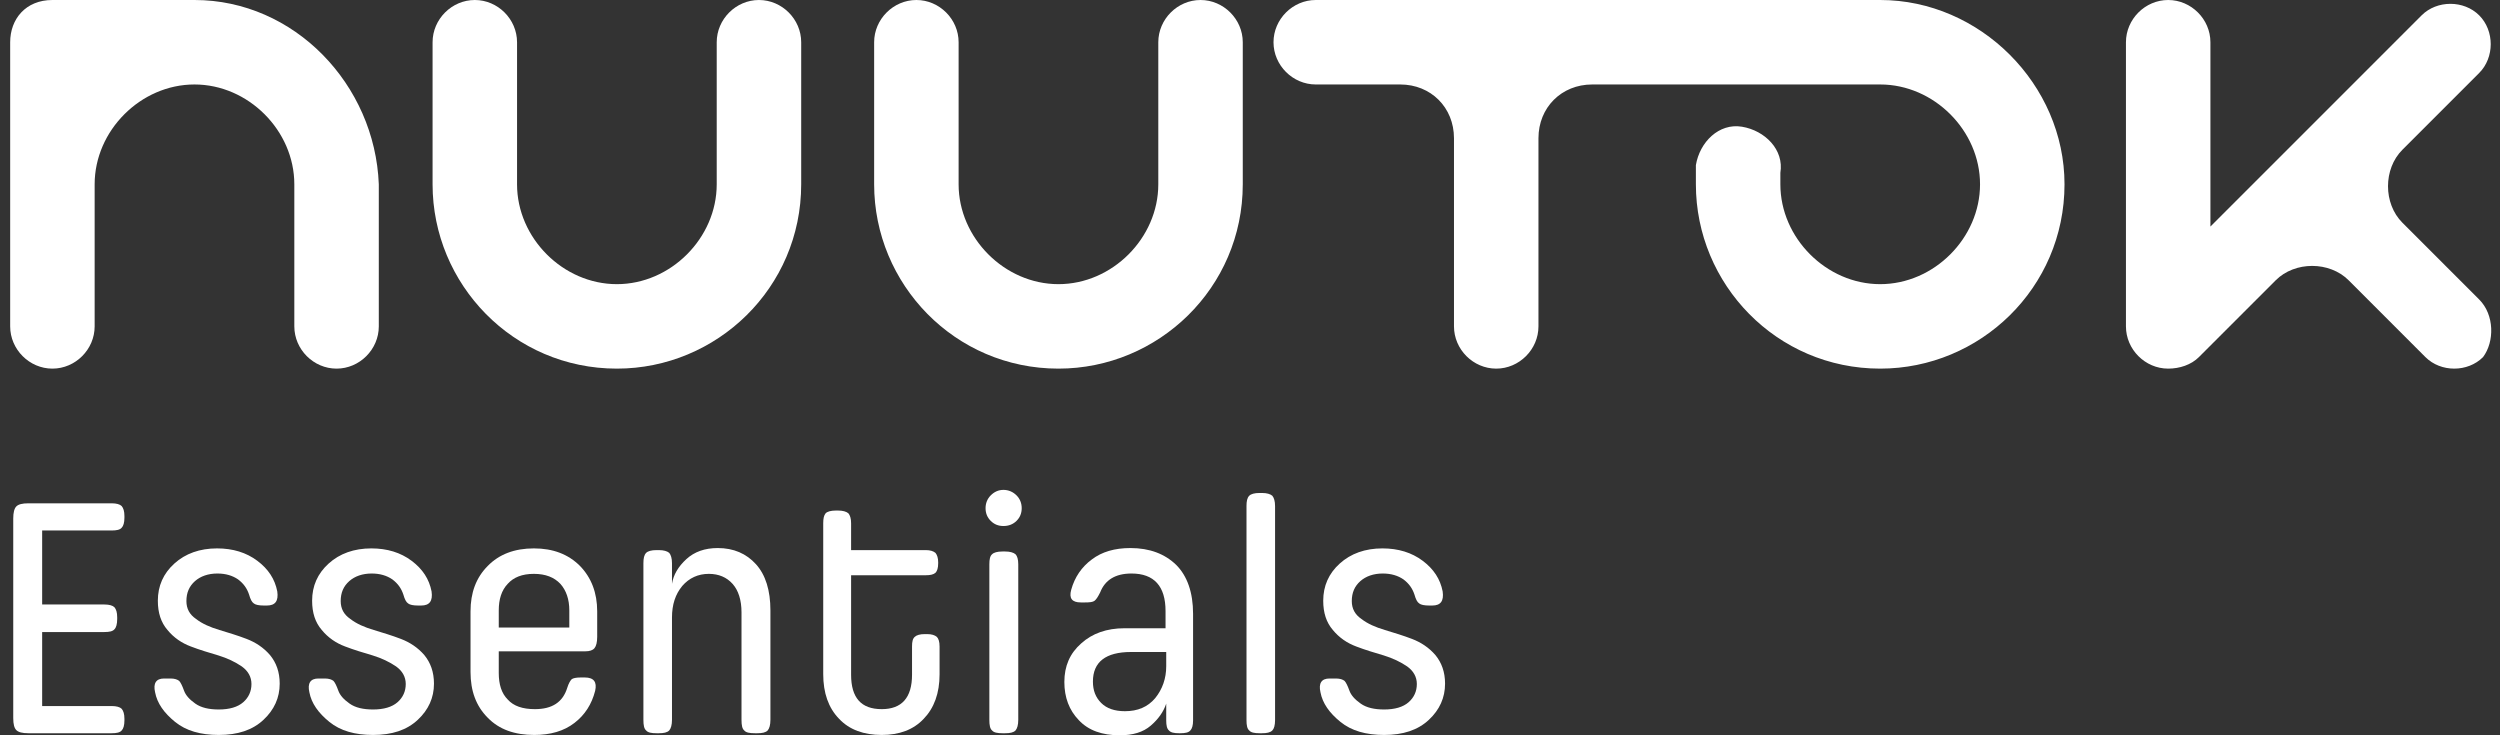 <svg width="204" height="60" viewBox="0 0 204 60" fill="none" xmlns="http://www.w3.org/2000/svg">
<rect x="0" y="0" width="204" height="60" fill="#333333" stroke="none"/>
<path d="M61.931 0C60.051 0 58.484 1.567 58.484 3.447V15.04C58.484 19.427 54.724 23.187 50.338 23.187C45.951 23.187 42.191 19.427 42.191 15.04V3.447C42.191 1.567 40.624 0 38.745 0C36.864 0 35.298 1.567 35.298 3.447V15.04C35.298 23.187 41.878 30.08 50.338 30.08C58.484 30.08 65.378 23.5 65.378 15.04C65.378 15.04 65.378 15.04 65.378 14.727V3.447C65.378 1.567 63.811 0 61.931 0Z" fill="white"/>
<path d="M15.87 0H4.277C2.083 0 0.83 1.567 0.83 3.447V26.633C0.83 28.513 2.397 30.08 4.277 30.08C6.157 30.08 7.723 28.513 7.723 26.633V15.04C7.723 10.653 11.483 6.893 15.87 6.893C20.257 6.893 24.017 10.653 24.017 15.04V26.633C24.017 28.513 25.583 30.08 27.463 30.08C29.343 30.08 30.91 28.513 30.91 26.633V15.04C30.597 6.893 24.017 0 15.87 0Z" fill="white"/>
<path d="M97.963 0C96.083 0 94.517 1.567 94.517 3.447V15.04C94.517 19.427 90.757 23.187 86.37 23.187C81.983 23.187 78.223 19.427 78.223 15.04V3.447C78.223 1.567 76.657 0 74.777 0C72.897 0 71.33 1.567 71.33 3.447V15.04C71.33 23.187 77.91 30.08 86.37 30.08C94.517 30.08 101.41 23.5 101.41 15.04V3.447C101.41 1.567 99.843 0 97.963 0Z" fill="white"/>
<path d="M153.424 0H107.365C105.485 0 103.918 1.567 103.918 3.447C103.918 5.327 105.485 6.893 107.365 6.893H114.258C116.765 6.893 118.645 8.773 118.645 11.28V26.633C118.645 28.513 120.211 30.08 122.091 30.08C123.971 30.08 125.538 28.513 125.538 26.633V11.28C125.538 8.773 127.418 6.893 129.925 6.893H153.424C157.811 6.893 161.571 10.653 161.571 15.04C161.571 19.427 157.811 23.187 153.424 23.187C149.038 23.187 145.278 19.427 145.278 15.04C145.278 14.727 145.278 14.413 145.278 14.1C145.591 12.22 144.024 10.653 142.144 10.34C140.264 10.027 138.698 11.593 138.384 13.473C138.384 14.1 138.384 14.413 138.384 15.04C138.384 23.187 144.964 30.08 153.424 30.08C161.571 30.08 168.464 23.5 168.464 15.04C168.464 6.893 161.571 0 153.424 0Z" fill="white"/>
<path d="M202.303 24.44L196.036 18.173C194.47 16.607 194.47 13.787 196.036 12.22L202.303 5.953C203.556 4.7 203.556 2.507 202.303 1.253C201.05 3.52354e-07 198.856 3.52354e-07 197.603 1.253L186.01 12.847L180.683 18.173L180.37 18.487V3.447C180.37 1.567 178.803 0 176.923 0C175.043 0 173.477 1.567 173.477 3.447V26.633C173.477 28.513 175.043 30.08 176.923 30.08C177.863 30.08 178.803 29.767 179.43 29.14L185.697 22.873C187.263 21.307 190.083 21.307 191.65 22.873L197.916 29.14C199.17 30.393 201.363 30.393 202.616 29.14C203.556 27.887 203.556 25.693 202.303 24.44Z" fill="white"/>
<path d="M10.153 58.652C10.153 58.259 10.069 58.006 9.928 57.837C9.788 57.697 9.507 57.613 9.114 57.613H3.44V51.574H8.524C8.917 51.574 9.198 51.518 9.339 51.349C9.479 51.209 9.563 50.928 9.563 50.507V50.366C9.563 49.973 9.479 49.72 9.339 49.552C9.198 49.411 8.917 49.327 8.524 49.327H3.44V43.288H9.114C9.507 43.288 9.788 43.232 9.928 43.064C10.069 42.923 10.153 42.642 10.153 42.249V42.109C10.153 41.716 10.069 41.463 9.928 41.294C9.788 41.154 9.507 41.07 9.114 41.07H2.317C1.811 41.07 1.502 41.154 1.334 41.322C1.165 41.491 1.081 41.828 1.081 42.306V58.596C1.081 59.101 1.165 59.41 1.334 59.579C1.502 59.747 1.811 59.832 2.317 59.832H9.114C9.507 59.832 9.788 59.776 9.928 59.607C10.069 59.467 10.153 59.186 10.153 58.792V58.652Z" fill="white"/>
<path d="M21.783 49.411C22.457 49.411 22.738 49.046 22.626 48.26C22.429 47.249 21.896 46.434 20.997 45.76C20.098 45.086 19.003 44.749 17.711 44.749C16.306 44.749 15.127 45.17 14.228 45.985C13.329 46.799 12.88 47.81 12.88 49.018C12.88 50.001 13.133 50.788 13.666 51.406C14.172 52.023 14.818 52.473 15.576 52.754C16.306 53.035 17.065 53.259 17.823 53.484C18.553 53.709 19.199 54.018 19.733 54.383C20.238 54.748 20.519 55.225 20.519 55.815C20.519 56.405 20.295 56.911 19.845 57.304C19.396 57.697 18.722 57.894 17.851 57.894C17.065 57.894 16.419 57.753 15.941 57.416C15.464 57.079 15.155 56.742 15.014 56.349C14.874 55.956 14.733 55.675 14.621 55.562C14.481 55.45 14.256 55.366 13.919 55.366H13.385C12.739 55.366 12.486 55.759 12.655 56.489C12.824 57.388 13.385 58.175 14.284 58.905C15.183 59.635 16.363 59.972 17.851 59.972C19.396 59.972 20.604 59.579 21.502 58.736C22.373 57.922 22.823 56.939 22.823 55.787C22.823 54.832 22.542 54.074 22.036 53.456C21.502 52.838 20.856 52.417 20.126 52.136C19.396 51.855 18.637 51.63 17.907 51.406C17.149 51.181 16.503 50.9 15.997 50.507C15.464 50.142 15.211 49.664 15.211 49.046C15.211 48.372 15.436 47.839 15.913 47.417C16.363 47.024 16.98 46.799 17.739 46.799C18.413 46.799 18.975 46.968 19.424 47.277C19.873 47.614 20.154 48.007 20.323 48.513C20.435 48.906 20.547 49.131 20.716 49.243C20.856 49.355 21.137 49.411 21.53 49.411H21.783Z" fill="white"/>
<path d="M34.373 49.411C35.047 49.411 35.328 49.046 35.216 48.26C35.019 47.249 34.485 46.434 33.587 45.76C32.688 45.086 31.592 44.749 30.3 44.749C28.896 44.749 27.716 45.17 26.818 45.985C25.919 46.799 25.469 47.81 25.469 49.018C25.469 50.001 25.722 50.788 26.256 51.406C26.761 52.023 27.407 52.473 28.166 52.754C28.896 53.035 29.654 53.259 30.413 53.484C31.143 53.709 31.789 54.018 32.323 54.383C32.828 54.748 33.109 55.225 33.109 55.815C33.109 56.405 32.884 56.911 32.435 57.304C31.986 57.697 31.311 57.894 30.441 57.894C29.654 57.894 29.008 57.753 28.531 57.416C28.053 57.079 27.744 56.742 27.604 56.349C27.464 55.956 27.323 55.675 27.211 55.562C27.07 55.45 26.846 55.366 26.509 55.366H25.975C25.329 55.366 25.076 55.759 25.245 56.489C25.413 57.388 25.975 58.175 26.874 58.905C27.773 59.635 28.952 59.972 30.441 59.972C31.986 59.972 33.193 59.579 34.092 58.736C34.963 57.922 35.412 56.939 35.412 55.787C35.412 54.832 35.131 54.074 34.626 53.456C34.092 52.838 33.446 52.417 32.716 52.136C31.986 51.855 31.227 51.63 30.497 51.406C29.739 51.181 29.093 50.9 28.587 50.507C28.053 50.142 27.801 49.664 27.801 49.046C27.801 48.372 28.025 47.839 28.503 47.417C28.952 47.024 29.57 46.799 30.328 46.799C31.003 46.799 31.564 46.968 32.014 47.277C32.463 47.614 32.744 48.007 32.913 48.513C33.025 48.906 33.137 49.131 33.306 49.243C33.446 49.355 33.727 49.411 34.12 49.411H34.373Z" fill="white"/>
<path d="M40.699 53.147H47.776C48.114 53.147 48.366 53.063 48.507 52.894C48.647 52.726 48.731 52.417 48.731 51.967V49.889C48.731 48.372 48.254 47.136 47.327 46.181C46.372 45.227 45.136 44.749 43.563 44.749C41.991 44.749 40.727 45.227 39.8 46.181C38.845 47.136 38.395 48.372 38.395 49.889V54.832C38.395 56.377 38.845 57.613 39.8 58.568C40.727 59.523 41.991 59.972 43.592 59.972C44.912 59.972 46.007 59.663 46.878 58.989C47.72 58.343 48.282 57.472 48.563 56.377C48.731 55.647 48.451 55.282 47.72 55.282H47.383C47.018 55.282 46.765 55.338 46.653 55.422C46.541 55.534 46.4 55.759 46.288 56.124C45.923 57.304 45.052 57.866 43.648 57.866C42.637 57.866 41.906 57.613 41.429 57.079C40.923 56.574 40.699 55.843 40.699 54.916V53.147ZM46.456 51.209H40.699V49.805C40.699 48.906 40.923 48.176 41.429 47.642C41.906 47.108 42.609 46.827 43.563 46.827C44.519 46.827 45.221 47.108 45.726 47.642C46.204 48.176 46.456 48.906 46.456 49.805V51.209Z" fill="white"/>
<path d="M62.866 49.805C62.866 48.176 62.473 46.912 61.687 46.041C60.9 45.17 59.861 44.721 58.569 44.721C57.502 44.721 56.659 45.03 56.013 45.62C55.339 46.238 54.946 46.912 54.834 47.642V45.957C54.834 45.563 54.749 45.283 54.609 45.114C54.44 44.974 54.16 44.889 53.766 44.889H53.57C53.148 44.889 52.867 44.974 52.727 45.114C52.559 45.283 52.502 45.563 52.502 45.957V58.736C52.502 59.186 52.559 59.467 52.727 59.607C52.867 59.776 53.148 59.832 53.57 59.832H53.766C54.16 59.832 54.44 59.776 54.609 59.607C54.749 59.438 54.834 59.158 54.834 58.736V50.395C54.834 49.327 55.114 48.485 55.676 47.81C56.238 47.164 56.968 46.827 57.839 46.827C58.653 46.827 59.299 47.108 59.777 47.642C60.254 48.176 60.507 48.962 60.507 49.973V58.736C60.507 59.186 60.563 59.467 60.732 59.607C60.872 59.776 61.153 59.832 61.602 59.832H61.799C62.192 59.832 62.473 59.776 62.642 59.607C62.782 59.438 62.866 59.158 62.866 58.736V49.805Z" fill="white"/>
<path d="M75.461 51.743C75.068 51.743 74.787 51.827 74.646 51.967C74.478 52.108 74.422 52.361 74.422 52.754V55.057C74.422 56.939 73.579 57.866 71.95 57.866C70.265 57.866 69.45 56.939 69.45 55.057V46.94H75.545C75.91 46.94 76.163 46.884 76.332 46.743C76.472 46.603 76.556 46.35 76.556 45.957V45.901C76.556 45.535 76.472 45.283 76.332 45.114C76.163 44.974 75.91 44.889 75.545 44.889H69.45V42.699C69.45 42.306 69.366 42.053 69.226 41.884C69.057 41.744 68.776 41.66 68.383 41.66H68.215C67.793 41.66 67.512 41.744 67.372 41.884C67.231 42.053 67.175 42.306 67.175 42.699V55.001C67.175 56.545 67.597 57.753 68.467 58.652C69.31 59.551 70.49 59.972 71.95 59.972C73.382 59.972 74.534 59.551 75.377 58.652C76.219 57.781 76.669 56.574 76.669 55.029V52.754C76.669 52.361 76.584 52.108 76.444 51.967C76.275 51.827 76.023 51.743 75.658 51.743H75.461Z" fill="white"/>
<path d="M80.422 41.463C80.422 41.884 80.562 42.221 80.843 42.502C81.124 42.783 81.461 42.923 81.882 42.923C82.304 42.923 82.669 42.783 82.95 42.502C83.231 42.221 83.371 41.884 83.371 41.463C83.371 41.07 83.231 40.705 82.95 40.424C82.669 40.143 82.304 39.974 81.882 39.974C81.461 39.974 81.124 40.143 80.843 40.424C80.562 40.705 80.422 41.07 80.422 41.463ZM83.09 46.041C83.09 45.648 83.006 45.367 82.866 45.227C82.697 45.086 82.416 45.002 82.023 45.002H81.798C81.377 45.002 81.096 45.086 80.956 45.227C80.787 45.367 80.731 45.648 80.731 46.041V58.736C80.731 59.186 80.787 59.467 80.956 59.607C81.096 59.776 81.377 59.832 81.798 59.832H82.023C82.416 59.832 82.697 59.776 82.866 59.607C83.006 59.438 83.09 59.158 83.09 58.736V46.041Z" fill="white"/>
<path d="M95.108 51.265H91.766C90.305 51.265 89.126 51.687 88.227 52.501C87.3 53.316 86.851 54.355 86.851 55.647C86.851 56.911 87.244 57.95 88.03 58.764C88.817 59.607 89.94 60 91.373 60C92.44 60 93.282 59.747 93.9 59.214C94.518 58.68 94.94 58.09 95.164 57.416V58.792C95.164 59.186 95.221 59.467 95.389 59.607C95.529 59.776 95.81 59.832 96.204 59.832H96.316C96.709 59.832 96.99 59.776 97.13 59.607C97.271 59.467 97.355 59.186 97.355 58.792V50.086C97.355 48.344 96.878 46.996 95.979 46.097C95.052 45.198 93.816 44.721 92.243 44.721C90.951 44.721 89.912 45.03 89.098 45.648C88.255 46.266 87.693 47.108 87.412 48.119C87.216 48.822 87.469 49.159 88.199 49.159H88.536C88.929 49.159 89.182 49.131 89.322 49.018C89.463 48.906 89.603 48.681 89.772 48.344C90.165 47.333 91.007 46.799 92.328 46.799C94.181 46.799 95.108 47.839 95.108 49.861V51.265ZM95.164 53.203V54.355C95.164 55.366 94.855 56.236 94.266 56.967C93.648 57.697 92.833 58.034 91.794 58.034C90.951 58.034 90.305 57.809 89.856 57.36C89.406 56.911 89.182 56.349 89.182 55.619C89.182 54.018 90.221 53.203 92.299 53.203H95.164Z" fill="white"/>
<path d="M104.045 41.294C104.045 40.901 103.961 40.62 103.82 40.452C103.652 40.311 103.371 40.227 102.978 40.227H102.781C102.36 40.227 102.079 40.311 101.939 40.452C101.77 40.62 101.714 40.901 101.714 41.294V58.764C101.714 59.186 101.77 59.467 101.939 59.607C102.079 59.776 102.36 59.832 102.781 59.832H102.978C103.371 59.832 103.652 59.776 103.82 59.607C103.961 59.467 104.045 59.186 104.045 58.764V41.294Z" fill="white"/>
<path d="M116.878 49.411C117.552 49.411 117.833 49.046 117.721 48.26C117.524 47.249 116.99 46.434 116.092 45.76C115.193 45.086 114.097 44.749 112.805 44.749C111.401 44.749 110.222 45.17 109.323 45.985C108.424 46.799 107.975 47.81 107.975 49.018C107.975 50.001 108.227 50.788 108.761 51.406C109.267 52.023 109.913 52.473 110.671 52.754C111.401 53.035 112.159 53.259 112.918 53.484C113.648 53.709 114.294 54.018 114.828 54.383C115.333 54.748 115.614 55.225 115.614 55.815C115.614 56.405 115.389 56.911 114.94 57.304C114.491 57.697 113.817 57.894 112.946 57.894C112.159 57.894 111.514 57.753 111.036 57.416C110.559 57.079 110.25 56.742 110.109 56.349C109.969 55.956 109.828 55.675 109.716 55.562C109.576 55.45 109.351 55.366 109.014 55.366H108.48C107.834 55.366 107.581 55.759 107.75 56.489C107.918 57.388 108.48 58.175 109.379 58.905C110.278 59.635 111.457 59.972 112.946 59.972C114.491 59.972 115.698 59.579 116.597 58.736C117.468 57.922 117.917 56.939 117.917 55.787C117.917 54.832 117.636 54.074 117.131 53.456C116.597 52.838 115.951 52.417 115.221 52.136C114.491 51.855 113.732 51.63 113.002 51.406C112.244 51.181 111.598 50.9 111.092 50.507C110.559 50.142 110.306 49.664 110.306 49.046C110.306 48.372 110.53 47.839 111.008 47.417C111.457 47.024 112.075 46.799 112.834 46.799C113.508 46.799 114.069 46.968 114.519 47.277C114.968 47.614 115.249 48.007 115.418 48.513C115.53 48.906 115.642 49.131 115.811 49.243C115.951 49.355 116.232 49.411 116.625 49.411H116.878Z" fill="white"/>
</svg>
